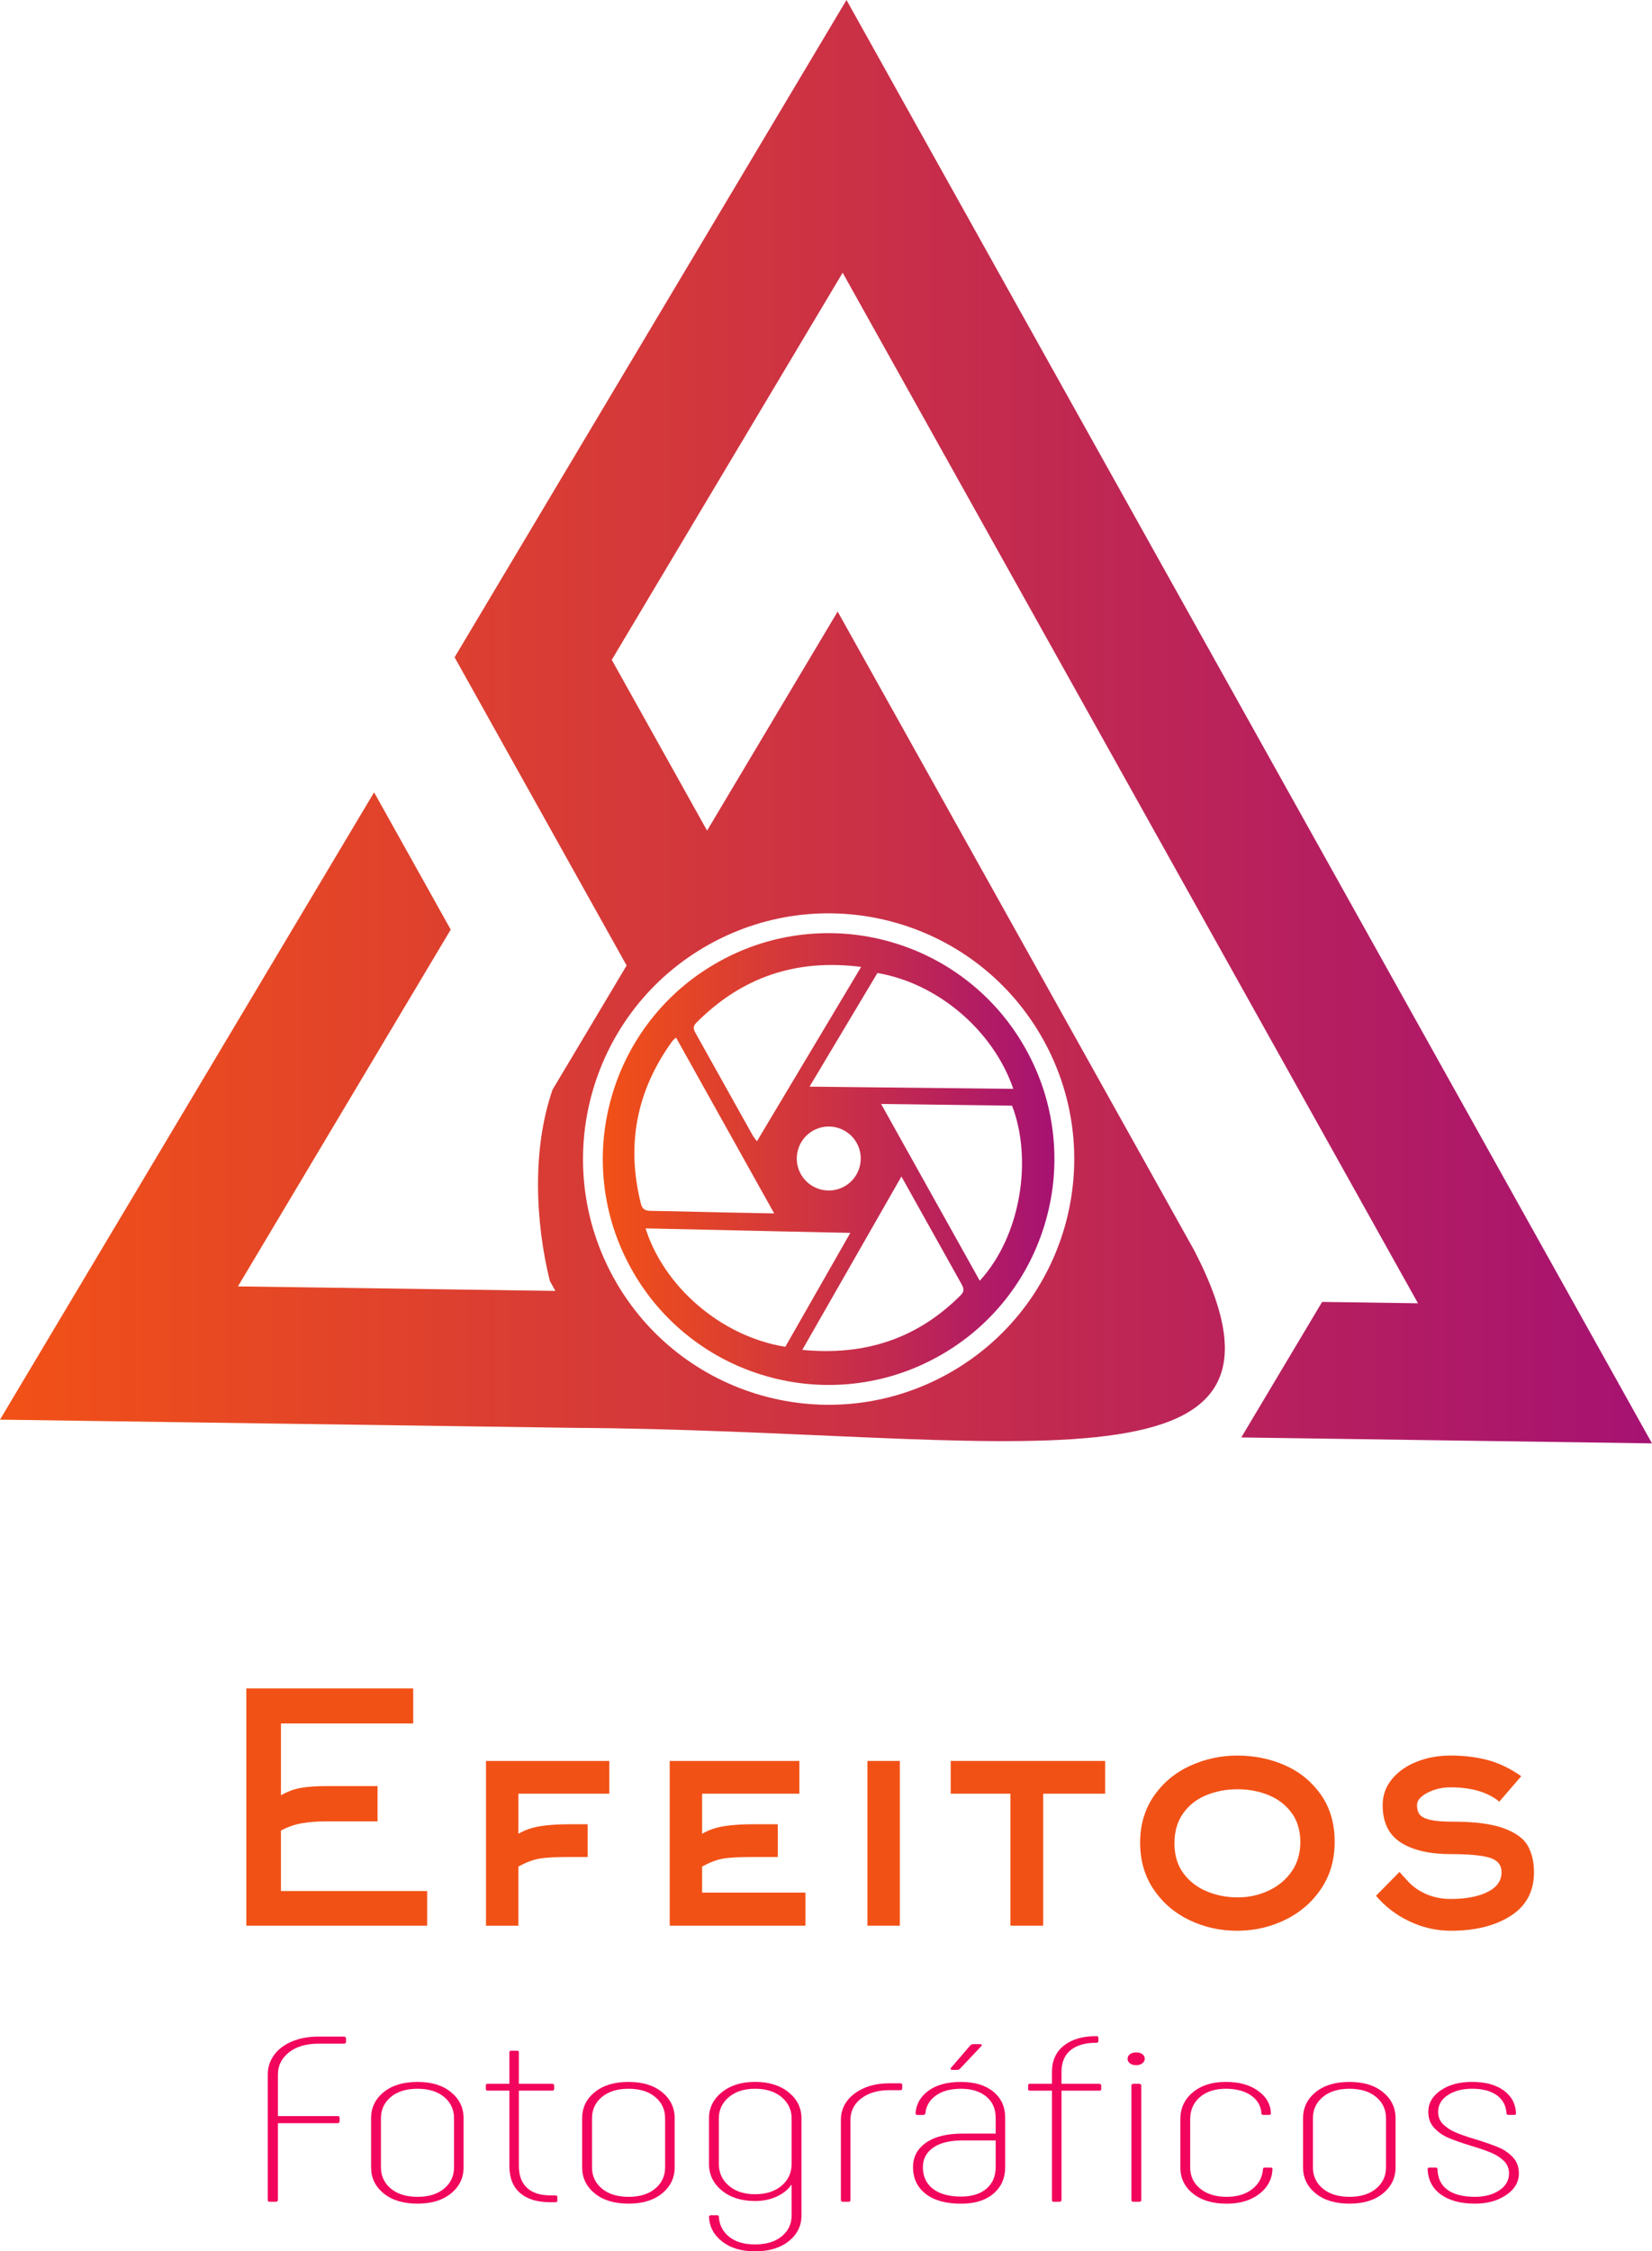 <?xml version="1.0" encoding="UTF-8"?>
<svg id="Camada_2" data-name="Camada 2" xmlns="http://www.w3.org/2000/svg" xmlns:xlink="http://www.w3.org/1999/xlink" viewBox="0 0 852.1 1160.73">
  <defs>
    <style>
      .cls-1 {
        fill: url(#Gradiente_sem_nome_9-2);
      }

      .cls-1, .cls-2 {
        fill-rule: evenodd;
      }

      .cls-3 {
        fill: #f2055c;
      }

      .cls-2 {
        fill: url(#Gradiente_sem_nome_9);
      }

      .cls-4 {
        fill: #f25116;
      }
    </style>
    <linearGradient id="Gradiente_sem_nome_9" data-name="Gradiente sem nome 9" x1="310.92" y1="597.58" x2="543.89" y2="597.58" gradientUnits="userSpaceOnUse">
      <stop offset="0" stop-color="#f25116"/>
      <stop offset="1" stop-color="#a61272"/>
    </linearGradient>
    <linearGradient id="Gradiente_sem_nome_9-2" data-name="Gradiente sem nome 9" x1="0" y1="372.08" x2="852.1" y2="372.08" xlink:href="#Gradiente_sem_nome_9"/>
  </defs>
  <g id="Camada_2-2" data-name="Camada 2">
    <g>
      <g>
        <path class="cls-2" d="m311.61,610.32c1.7,15.49,6.44,30.3,14.11,44.03,7.67,13.73,17.79,25.54,30.08,35.11,11.88,9.25,25.29,16.03,39.84,20.15,14.56,4.13,29.53,5.38,44.49,3.75,15.49-1.7,30.3-6.44,44.03-14.11,13.73-7.67,25.54-17.79,35.11-30.08,9.25-11.88,16.03-25.29,20.15-39.84,4.13-14.56,5.39-29.53,3.75-44.49-1.7-15.49-6.44-30.3-14.11-44.03-7.67-13.73-17.79-25.54-30.08-35.11-11.88-9.25-25.29-16.03-39.84-20.15-14.56-4.13-29.53-5.38-44.49-3.75-15.49,1.7-30.3,6.44-44.03,14.11s-25.54,17.79-35.11,30.08c-9.25,11.88-16.03,25.29-20.15,39.84-4.13,14.56-5.39,29.53-3.75,44.49Zm21.38,23.01c35.02.77,69.87,1.54,105.6,2.33-11.35,19.88-22.39,39.21-33.53,58.73-33.82-5.49-62.82-31.63-72.07-61.06Zm80.08-27.98c-4.44-7.95-1.59-18,6.36-22.45,7.95-4.44,18-1.59,22.45,6.36,4.44,7.95,1.59,18-6.36,22.45-7.95,4.44-18,1.59-22.45-6.36Zm82.48,62.4c-22.36,22.41-49.34,31.34-81.73,28.22,17.23-30.12,33.92-59.31,51.13-89.4,5.93,10.61,11.31,20.25,16.69,29.88,4.68,8.38,9.35,16.77,14.05,25.14,1.18,2.1,2.13,3.89-.13,6.15Zm9.82-7.42c-16.84-30.17-33.65-60.27-50.9-91.16,23.1.3,45.48.6,67.55.89,10.48,27.22,4.89,66.68-16.65,90.27Zm17.29-98.93c-34.83-.38-69.46-.77-105.09-1.16,11.97-20.03,23.51-39.35,35-58.58,31.34,5.32,59.86,29.85,70.09,59.74Zm-163.47-34.11c23.4-23.56,51.48-33.05,84.97-28.77-17.99,30.1-35.71,59.73-53.72,89.87-.95-1.29-1.69-2.08-2.2-3-9.7-17.34-19.37-34.71-29.08-52.05-1.15-2.05-2.31-3.7.02-6.05Zm-10.49,7.66c16.84,30.16,33.49,59.98,50.63,90.66-9.39-.18-18.05-.32-26.71-.51-12.24-.27-24.47-.63-36.71-.8-2.82-.04-4.55-.56-5.34-3.71-7.65-30.47-2.22-58.36,16.18-83.76.45-.62,1.11-1.1,1.94-1.89Z"/>
        <path class="cls-1" d="m234.48,338.89l88.73,158.9-38.19,63.99c-10.56,30.32-9,67.93-1.42,98.64l2.87,5.14-163.73-2.33,109.74-183.95-39.52-70.77L0,731.93l296.03,4.24c221.42,1.28,389.11,42.05,319.99-91.42l-183.96-329.45-67.35,112.94-49.16-88.04c39.7-66.54,79.39-133.05,119.09-199.59l296.75,531.33-49.44-.71-41.7,69.88,211.85,3.06C713.59,496.11,575.17,248.03,436.62,0c-67.36,112.94-134.74,225.93-202.14,338.89Zm303.52,196.94c34.11,61.08,12.24,138.24-48.84,172.35-61.08,34.11-138.24,12.24-172.35-48.84-34.11-61.08-12.24-138.24,48.84-172.35,61.08-34.11,138.24-12.24,172.35,48.84Z"/>
      </g>
      <g>
        <g>
          <path class="cls-4" d="m220.34,974.96v17.87h-93.29v-122.31h86.08v18.04h-68.21v37.05c3.39-1.97,6.89-3.25,10.49-3.85,3.61-.6,7.81-.9,12.62-.9h26.72v18.2h-26.72c-4.48,0-8.61.33-12.38.98-3.77.66-7.35,1.91-10.74,3.77v31.15h75.42Z"/>
          <path class="cls-4" d="m250.67,992.83v-84.93h63.61v16.89h-46.89v20.66c3.39-1.97,7.21-3.28,11.48-3.94,4.26-.66,9.29-.98,15.08-.98h9.18v16.89h-9.18c-7.54,0-12.9.3-16.07.9-3.17.6-6.67,1.94-10.49,4.02v30.5h-16.72Z"/>
          <path class="cls-4" d="m415.44,975.78v17.05h-70.01v-84.93h66.89v16.89h-50.17v20.66c3.39-1.97,7.21-3.28,11.48-3.94,4.26-.66,9.29-.98,15.08-.98h12.46v16.89h-12.46c-7.54,0-12.9.3-16.07.9-3.17.6-6.67,1.94-10.49,4.02v13.44h53.29Z"/>
          <path class="cls-4" d="m447.41,907.9h16.72v84.93h-16.72v-84.93Z"/>
          <path class="cls-4" d="m538.08,992.83h-16.89v-68.04h-30.82v-16.89h79.68v16.89h-31.97v68.04Z"/>
          <path class="cls-4" d="m681.37,973.9c-4.7,6.94-10.9,12.27-18.61,15.99-7.71,3.71-15.93,5.57-24.67,5.57s-16.94-1.83-24.59-5.49c-7.65-3.66-13.8-8.94-18.45-15.82-4.65-6.89-6.97-14.92-6.97-24.1s2.35-17.19,7.05-24.02c4.7-6.83,10.9-12.02,18.61-15.58,7.71-3.55,15.88-5.33,24.51-5.33s17.08,1.7,24.67,5.08c7.6,3.39,13.74,8.44,18.45,15.17,4.7,6.72,7.05,14.78,7.05,24.18s-2.35,17.41-7.05,24.35Zm-15.25-39.35c-3.06-4.1-7.05-7.13-11.97-9.1-4.92-1.97-10.22-2.95-15.9-2.95s-11.01,1.01-15.99,3.03c-4.98,2.02-8.96,5.14-11.97,9.35-3.01,4.21-4.51,9.37-4.51,15.49s1.53,11.26,4.59,15.41c3.06,4.16,7.08,7.27,12.05,9.35,4.97,2.08,10.3,3.12,15.99,3.12s10.68-1.12,15.66-3.36c4.97-2.24,8.99-5.52,12.05-9.84,3.06-4.32,4.59-9.43,4.59-15.33s-1.53-11.07-4.59-15.17Z"/>
          <path class="cls-4" d="m748.1,921.51c-4.26,0-8.2.93-11.8,2.79-3.61,1.86-5.41,3.99-5.41,6.39,0,1.97.44,3.55,1.31,4.75.87,1.2,2.65,2.13,5.33,2.79,2.68.66,6.64.98,11.89.98,11.37,0,20.14,1.15,26.31,3.44,6.17,2.29,10.3,5.33,12.38,9.1,2.08,3.77,3.12,8.28,3.12,13.53,0,9.84-3.99,17.33-11.97,22.46-7.98,5.14-18.31,7.71-30.99,7.71-7.32,0-14.4-1.61-21.23-4.84-6.83-3.22-12.6-7.62-17.3-13.2l12.13-12.3c.44.55,1.91,2.19,4.43,4.92,2.51,2.73,5.66,4.92,9.43,6.56s7.95,2.46,12.54,2.46c7.87,0,14.21-1.2,19.02-3.61,4.81-2.4,7.21-5.79,7.21-10.17,0-3.71-2.02-6.2-6.07-7.46-4.04-1.25-10.77-1.88-20.17-1.88-10.93,0-19.51-1.99-25.74-5.98-6.23-3.99-9.35-10.41-9.35-19.26,0-5.03,1.58-9.48,4.75-13.36,3.17-3.88,7.43-6.89,12.79-9.02,5.35-2.13,11.2-3.2,17.54-3.2,6.78,0,13.09.77,18.94,2.29,5.85,1.53,11.67,4.32,17.46,8.36l-11.31,13.12c-6.01-4.92-14.43-7.38-25.25-7.38Z"/>
        </g>
        <g>
          <path class="cls-3" d="m138.12,1134.33v-64.84c0-3.65,1.07-6.95,3.2-9.92,2.13-2.96,5.19-5.29,9.18-7,3.99-1.7,8.61-2.55,13.85-2.55h13.12c.22,0,.44.08.66.24.22.16.33.33.33.49v2.19c0,.16-.11.33-.33.49-.22.16-.44.24-.66.24h-13.12c-6.45,0-11.56,1.5-15.33,4.5-3.77,3-5.66,6.77-5.66,11.31v21.53h30.82c.66,0,.98.24.98.73v2.07c0,.24-.11.45-.33.61-.22.16-.44.24-.66.24h-30.82v39.66c0,.24-.11.45-.33.61-.22.16-.44.24-.66.24h-3.12c-.77,0-1.15-.28-1.15-.85Z"/>
          <path class="cls-3" d="m197.88,1130.86c-4.32-3.53-6.48-8.01-6.48-13.44v-25.3c0-5.43,2.16-9.92,6.48-13.44,4.32-3.53,10.14-5.29,17.46-5.29s12.98,1.76,17.3,5.29c4.32,3.53,6.48,8.01,6.48,13.44v25.3c0,5.44-2.16,9.92-6.48,13.44-4.32,3.53-10.08,5.29-17.3,5.29s-13.14-1.76-17.46-5.29Zm31.23-2.49c3.39-2.84,5.08-6.49,5.08-10.95v-25.3c0-4.46-1.7-8.11-5.08-10.95-3.39-2.84-7.98-4.26-13.77-4.26s-10.39,1.42-13.77,4.26c-3.39,2.84-5.08,6.49-5.08,10.95v25.3c0,4.46,1.69,8.11,5.08,10.95,3.39,2.84,7.98,4.26,13.77,4.26s10.38-1.42,13.77-4.26Z"/>
          <path class="cls-3" d="m287.48,1132.63v1.95c0,.57-.38.85-1.15.85h-2.29c-6.89,0-12.16-1.6-15.82-4.81-3.66-3.2-5.49-7.85-5.49-13.93v-38.81h-11.15c-.66,0-.98-.28-.98-.85v-1.95c0-.49.33-.73.98-.73h11.15v-16.3c0-.49.33-.73.98-.73h2.95c.66,0,.98.24.98.73v16.3h17.05c.33,0,.6.08.82.24.22.16.33.32.33.49v1.95c0,.57-.38.85-1.15.85h-17.05v38.81c0,4.95,1.39,8.72,4.18,11.31,2.79,2.6,6.86,3.89,12.21,3.89h2.29c.76,0,1.15.24,1.15.73Z"/>
          <path class="cls-3" d="m306.75,1130.86c-4.32-3.53-6.48-8.01-6.48-13.44v-25.3c0-5.43,2.16-9.92,6.48-13.44,4.32-3.53,10.14-5.29,17.46-5.29s12.98,1.76,17.3,5.29c4.32,3.53,6.48,8.01,6.48,13.44v25.3c0,5.44-2.16,9.92-6.48,13.44-4.32,3.53-10.08,5.29-17.3,5.29s-13.14-1.76-17.46-5.29Zm31.23-2.49c3.39-2.84,5.08-6.49,5.08-10.95v-25.3c0-4.46-1.7-8.11-5.08-10.95-3.39-2.84-7.98-4.26-13.77-4.26s-10.39,1.42-13.77,4.26c-3.39,2.84-5.08,6.49-5.08,10.95v25.3c0,4.46,1.69,8.11,5.08,10.95,3.39,2.84,7.98,4.26,13.77,4.26s10.38-1.42,13.77-4.26Z"/>
          <path class="cls-3" d="m406.76,1078.73c4.43,3.57,6.64,8.07,6.64,13.5v50c0,5.35-2.19,9.77-6.56,13.26-4.37,3.49-10.17,5.23-17.38,5.23s-12.65-1.68-16.97-5.05c-4.32-3.37-6.59-7.65-6.8-12.84,0-.16.11-.32.33-.49.22-.16.49-.24.82-.24h2.79c.76,0,1.15.24,1.15.73.22,4.22,1.97,7.67,5.25,10.34,3.28,2.68,7.76,4.01,13.44,4.01s10.38-1.4,13.77-4.2c3.39-2.8,5.08-6.39,5.08-10.77v-15.94c-1.86,2.68-4.46,4.77-7.79,6.27-3.34,1.5-7.02,2.25-11.07,2.25-7,0-12.71-1.8-17.13-5.41-4.43-3.61-6.64-8.21-6.64-13.81v-23.36c0-5.43,2.21-9.93,6.64-13.5,4.43-3.57,10.14-5.35,17.13-5.35s12.87,1.79,17.3,5.35Zm-3.61,48.18c3.44-2.92,5.17-6.69,5.17-11.31v-23.36c0-4.46-1.72-8.13-5.17-11.01-3.44-2.88-8.01-4.32-13.69-4.32s-10.08,1.44-13.53,4.32c-3.44,2.88-5.16,6.55-5.16,11.01v23.36c0,4.62,1.72,8.39,5.16,11.31,3.44,2.92,7.95,4.38,13.53,4.38s10.25-1.46,13.69-4.38Z"/>
          <path class="cls-3" d="m433.73,1134.33v-41.24c0-5.6,2.35-10.16,7.05-13.69,4.7-3.53,10.66-5.29,17.87-5.29h5.57c.76,0,1.15.24,1.15.73v1.95c0,.57-.38.85-1.15.85h-5.57c-5.9,0-10.71,1.42-14.43,4.26-3.72,2.84-5.57,6.57-5.57,11.19v41.24c0,.57-.33.85-.98.85h-2.79c-.77,0-1.15-.28-1.15-.85Z"/>
          <path class="cls-3" d="m477.5,1131.11c-4.37-3.37-6.56-7.97-6.56-13.81,0-5.27,2.24-9.47,6.72-12.59,4.48-3.12,10.76-4.68,18.86-4.68h17.05v-8.15c0-4.62-1.61-8.27-4.84-10.95-3.23-2.68-7.57-4.01-13.04-4.01s-9.81,1.18-13.03,3.53c-3.23,2.35-5,5.4-5.33,9.12-.22.57-.6.85-1.15.85h-2.79c-.77,0-1.15-.28-1.15-.85.33-4.79,2.57-8.68,6.72-11.68,4.15-3,9.73-4.5,16.72-4.5s12.54,1.66,16.64,4.99c4.1,3.33,6.15,7.83,6.15,13.5v25.43c0,5.68-2.02,10.24-6.07,13.69-4.04,3.45-9.62,5.17-16.72,5.17-7.76,0-13.83-1.68-18.2-5.05Zm31.32-2.68c3.17-2.72,4.75-6.43,4.75-11.13v-13.75h-17.05c-6.56,0-11.62,1.24-15.17,3.71-3.55,2.47-5.33,5.82-5.33,10.04,0,4.79,1.72,8.52,5.17,11.19s8.28,4.01,14.51,4.01c5.58,0,9.95-1.36,13.12-4.08Zm-2.46-74.21c.11.2.05.43-.16.67l-11.15,11.8c-.33.33-.82.49-1.48.49h-2.3c-.88,0-1.15-.32-.82-.97l10.17-11.8c.44-.32.87-.49,1.31-.49h3.61c.44,0,.71.1.82.3Z"/>
          <path class="cls-3" d="m567.68,1074.6c.22.16.33.32.33.49v2.07c0,.49-.33.73-.98.73h-19.51v56.45c0,.24-.11.45-.33.61-.22.16-.44.24-.66.24h-2.95c-.66,0-.98-.28-.98-.85v-56.45h-11.31c-.66,0-.98-.24-.98-.73v-2.07c0-.49.33-.73.98-.73h11.31v-6.08c0-5.84,2.05-10.38,6.15-13.62,4.1-3.24,9.64-4.87,16.64-4.87.76,0,1.15.24,1.15.73v1.95c0,.49-.38.73-1.15.73-5.68,0-10.08,1.28-13.2,3.83s-4.67,6.31-4.67,11.25v6.08h19.51c.22,0,.44.08.66.24Z"/>
          <path class="cls-3" d="m582.84,1063.83c-.82-.61-1.23-1.4-1.23-2.37s.41-1.76,1.23-2.37c.82-.61,1.88-.91,3.2-.91s2.38.3,3.2.91c.82.61,1.23,1.4,1.23,2.37,0,.89-.41,1.66-1.23,2.31-.82.65-1.88.97-3.2.97s-2.38-.3-3.2-.91Zm.74,70.5v-59.25c0-.16.11-.32.33-.49.22-.16.49-.24.82-.24h2.79c.33,0,.6.08.82.24.22.16.33.32.33.49v59.25c0,.57-.38.85-1.15.85h-2.79c-.77,0-1.15-.28-1.15-.85Z"/>
          <path class="cls-3" d="m615.38,1130.99c-4.37-3.45-6.56-7.97-6.56-13.57v-24.82c0-5.68,2.16-10.3,6.48-13.87,4.32-3.57,9.97-5.35,16.97-5.35s12.16,1.5,16.48,4.5c4.32,3,6.58,6.89,6.8,11.68,0,.57-.33.85-.98.85h-2.79c-.77,0-1.15-.28-1.15-.85-.22-3.81-2-6.87-5.33-9.19-3.34-2.31-7.68-3.47-13.04-3.47s-10.03,1.44-13.36,4.32c-3.33,2.88-5,6.67-5,11.38v24.82c0,4.54,1.72,8.21,5.16,11.01,3.44,2.8,8.01,4.2,13.69,4.2,5.35,0,9.73-1.32,13.12-3.95,3.39-2.63,5.25-6.1,5.58-10.4,0-.49.33-.73.98-.73h2.95c.66,0,.98.24.98.73-.22,5.27-2.52,9.57-6.89,12.9-4.37,3.33-9.95,4.99-16.72,4.99-7.21,0-13.01-1.72-17.38-5.17Z"/>
          <path class="cls-3" d="m678.59,1130.86c-4.32-3.53-6.48-8.01-6.48-13.44v-25.3c0-5.43,2.16-9.92,6.48-13.44,4.32-3.53,10.14-5.29,17.46-5.29s12.98,1.76,17.3,5.29c4.32,3.53,6.48,8.01,6.48,13.44v25.3c0,5.44-2.16,9.92-6.48,13.44-4.32,3.53-10.08,5.29-17.3,5.29s-13.14-1.76-17.46-5.29Zm31.23-2.49c3.39-2.84,5.08-6.49,5.08-10.95v-25.3c0-4.46-1.7-8.11-5.08-10.95-3.39-2.84-7.98-4.26-13.77-4.26s-10.39,1.42-13.77,4.26c-3.39,2.84-5.08,6.49-5.08,10.95v25.3c0,4.46,1.69,8.11,5.08,10.95,3.39,2.84,7.98,4.26,13.77,4.26s10.38-1.42,13.77-4.26Z"/>
          <path class="cls-3" d="m743.26,1131.47c-4.37-3.12-6.67-7.52-6.89-13.2,0-.49.38-.73,1.15-.73h2.79c.76,0,1.15.24,1.15.73.11,4.79,1.83,8.38,5.17,10.77,3.33,2.39,8.06,3.59,14.18,3.59,5.03,0,9.21-1.11,12.54-3.35,3.33-2.23,5-5.13,5-8.7,0-2.59-.88-4.74-2.62-6.45-1.75-1.7-3.91-3.1-6.48-4.2-2.57-1.09-6.04-2.29-10.41-3.59-4.81-1.46-8.69-2.82-11.64-4.08-2.95-1.26-5.44-2.98-7.46-5.17-2.02-2.19-3.03-4.95-3.03-8.27,0-4.46,2.13-8.15,6.39-11.07,4.26-2.92,9.62-4.38,16.07-4.38,6.89,0,12.35,1.46,16.4,4.38,4.04,2.92,6.17,6.85,6.39,11.8,0,.57-.33.85-.98.85h-2.79c-.77,0-1.15-.28-1.15-.85-.22-3.97-1.89-7.08-5-9.31-3.12-2.23-7.35-3.34-12.71-3.34-5.03,0-9.21,1.09-12.54,3.28-3.34,2.19-5,5.07-5,8.64,0,2.6.87,4.75,2.62,6.45,1.75,1.7,3.91,3.1,6.48,4.2,2.57,1.09,6.04,2.29,10.41,3.59,4.81,1.46,8.69,2.82,11.64,4.08,2.95,1.26,5.44,2.98,7.46,5.17,2.02,2.19,3.03,4.95,3.03,8.27,0,4.46-2.19,8.17-6.56,11.13-4.37,2.96-9.73,4.44-16.07,4.44-7.32,0-13.17-1.56-17.54-4.68Z"/>
        </g>
      </g>
    </g>
  </g>
</svg>